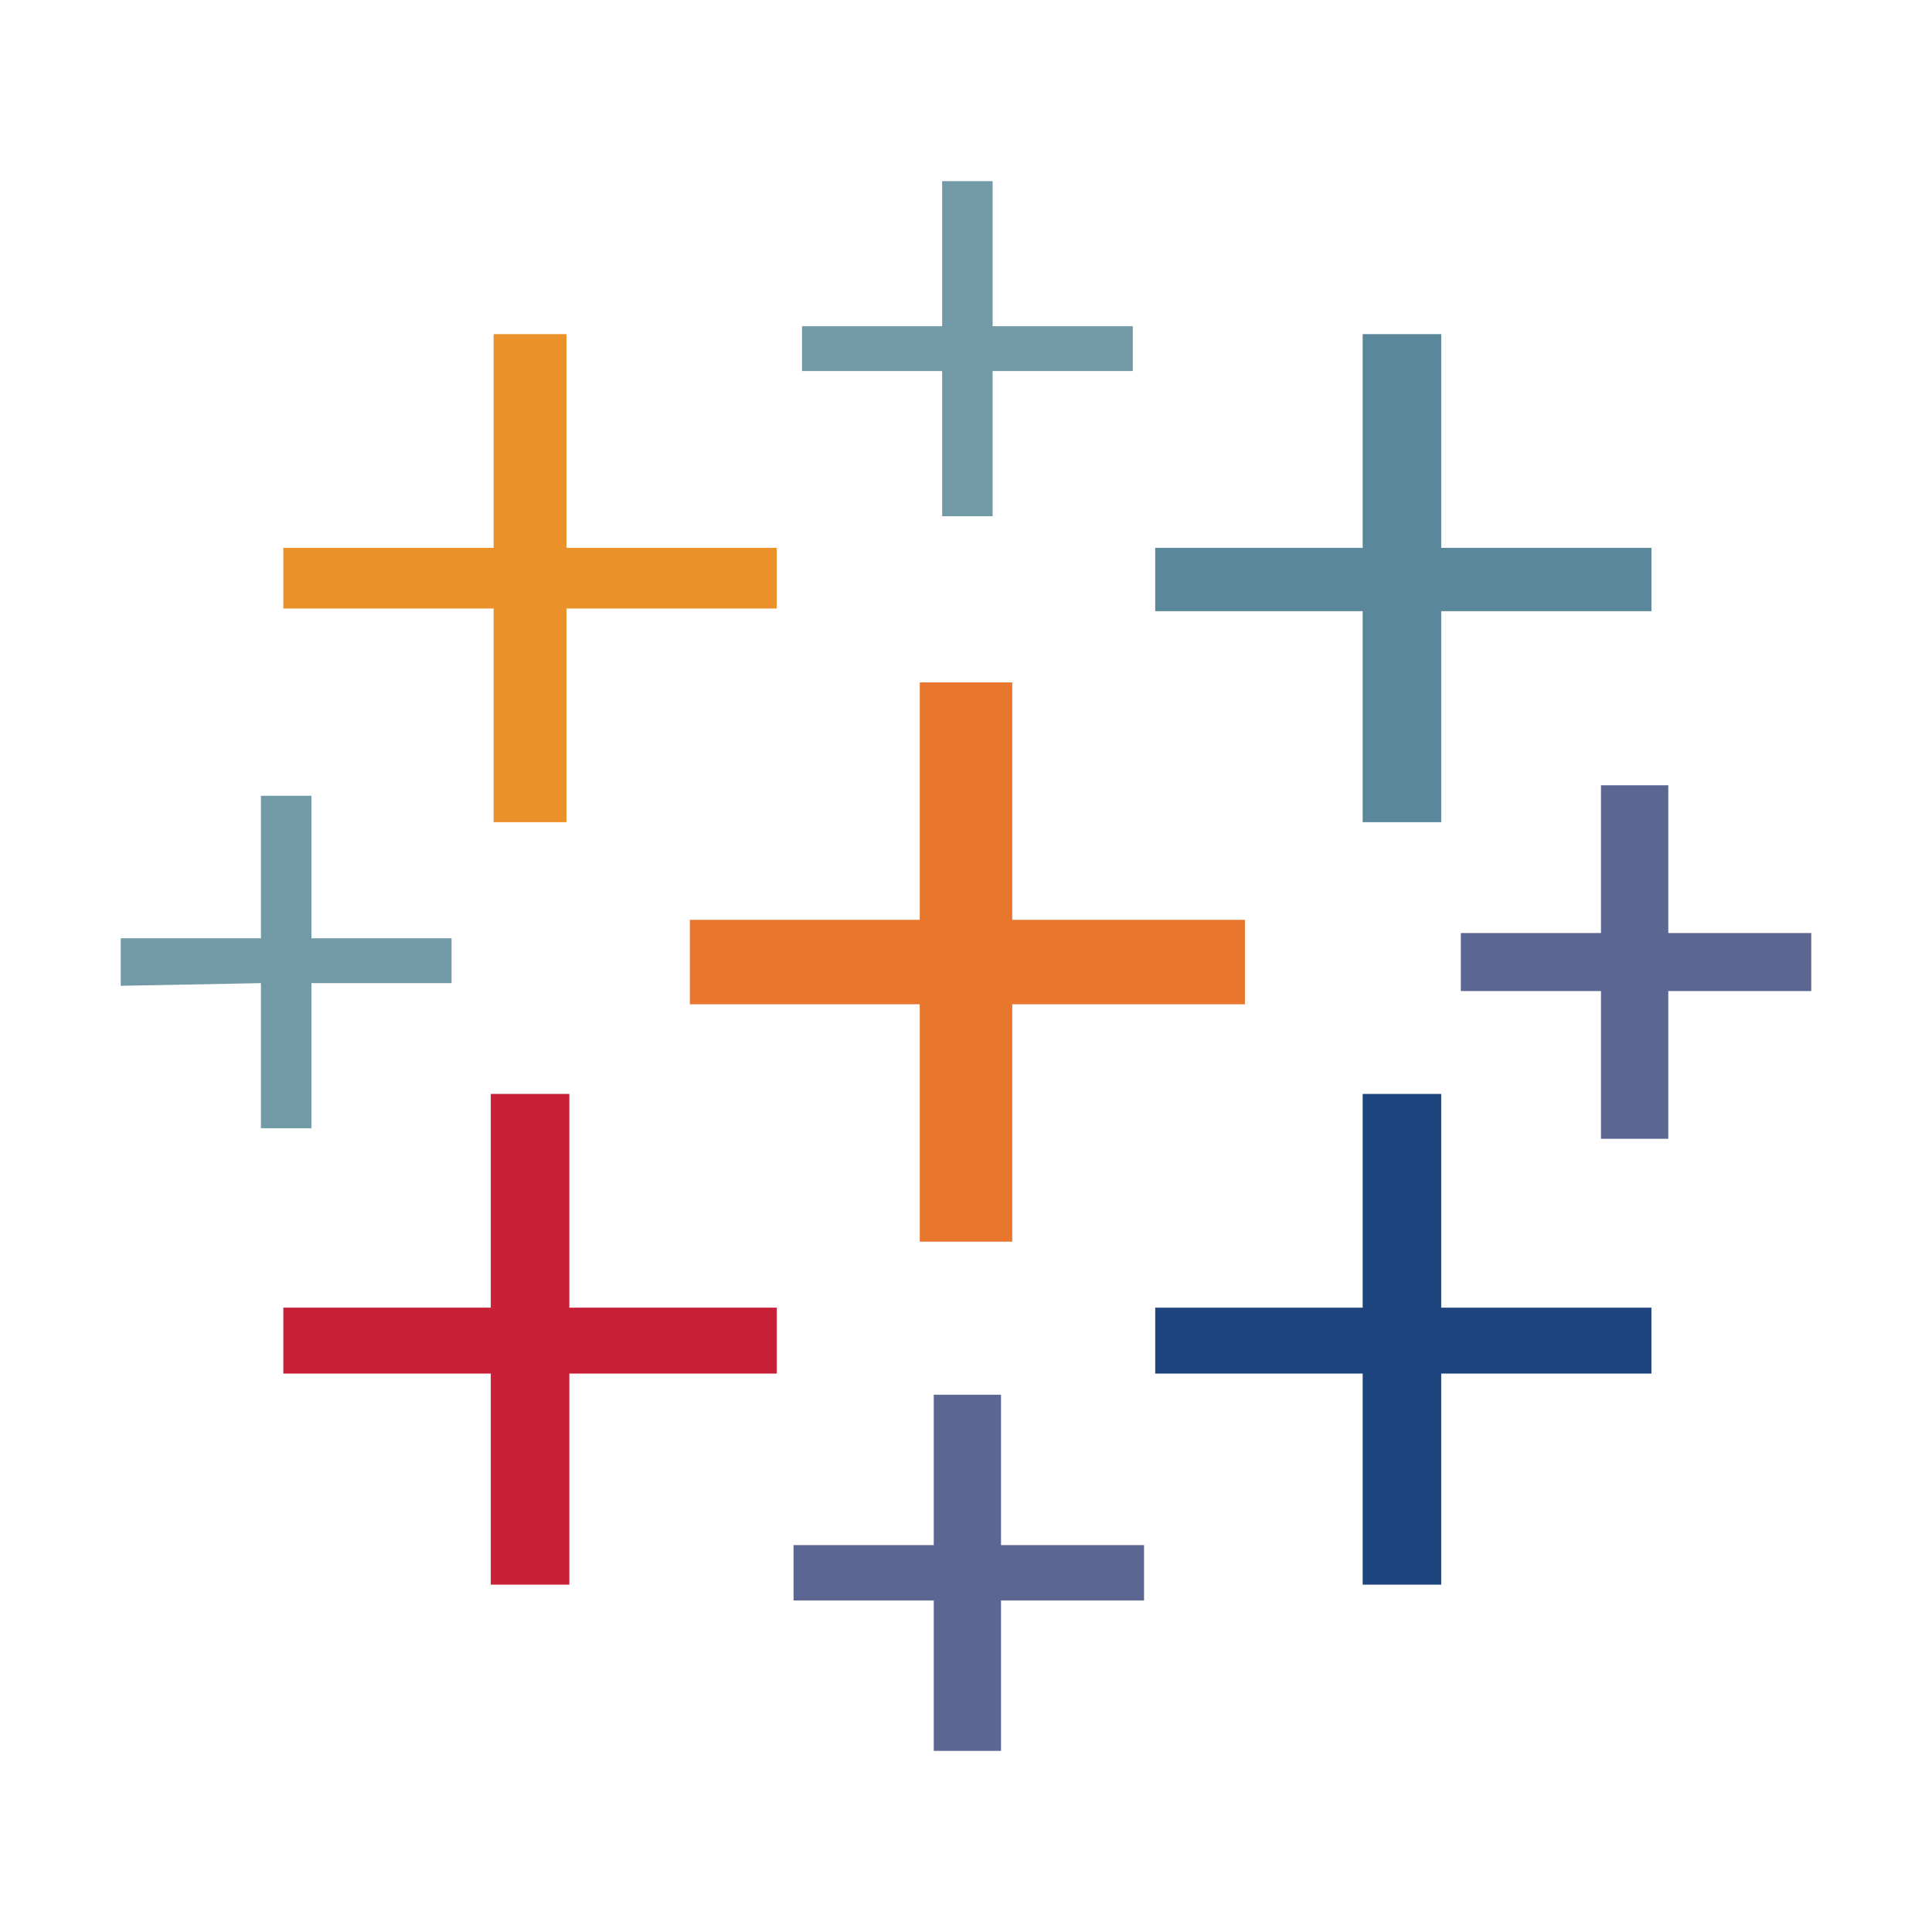 <svg width="32" height="32" viewBox="0 0 32 32" fill="none" xmlns="http://www.w3.org/2000/svg">
<path d="M15.234 20.566H16.766V16.634H20.62V15.235H16.766V11.303H15.234V15.235H11.426V16.634H15.234V20.566Z" fill="#E8762D"/>
<path d="M8.129 26.247H9.43V22.751H12.866V21.659H9.43V18.119H8.129V21.659H4.693V22.751H8.129V26.247Z" fill="#C72037"/>
<path d="M22.57 13.618H23.871V10.123H27.353V9.074H23.871V5.534H22.57V9.074H19.134V10.123H22.57V13.618Z" fill="#5B879B"/>
<path d="M15.466 29H16.58V26.509H18.949V25.592H16.58V23.101H15.466V25.592H13.144V26.509H15.466V29Z" fill="#5C6692"/>
<path d="M8.176 13.618H9.383V10.079H12.866V9.074H9.383V5.534H8.176V9.074H4.693V10.079H8.176V13.618Z" fill="#EB9129"/>
<path d="M26.517 18.862H27.632V16.415H30V15.454H27.632V13.007H26.517V15.454H24.196V16.415H26.517V18.862Z" fill="#5C6692"/>
<path fill-rule="evenodd" clip-rule="evenodd" d="M22.57 26.247H23.871V22.751H27.353V21.659H23.871V18.119H22.57V21.659H19.134V22.751H22.57V26.247Z" fill="#1F457E"/>
<path d="M18.763 6.146V5.403H16.441V3H15.605V5.403H13.284V6.146H15.605V8.55H16.441V6.146H18.763ZM4.322 18.687H5.158V16.284H7.479V15.541H5.158V13.181H4.322V15.541H2V16.328L4.322 16.284V18.687Z" fill="#7199A6"/>
</svg>
